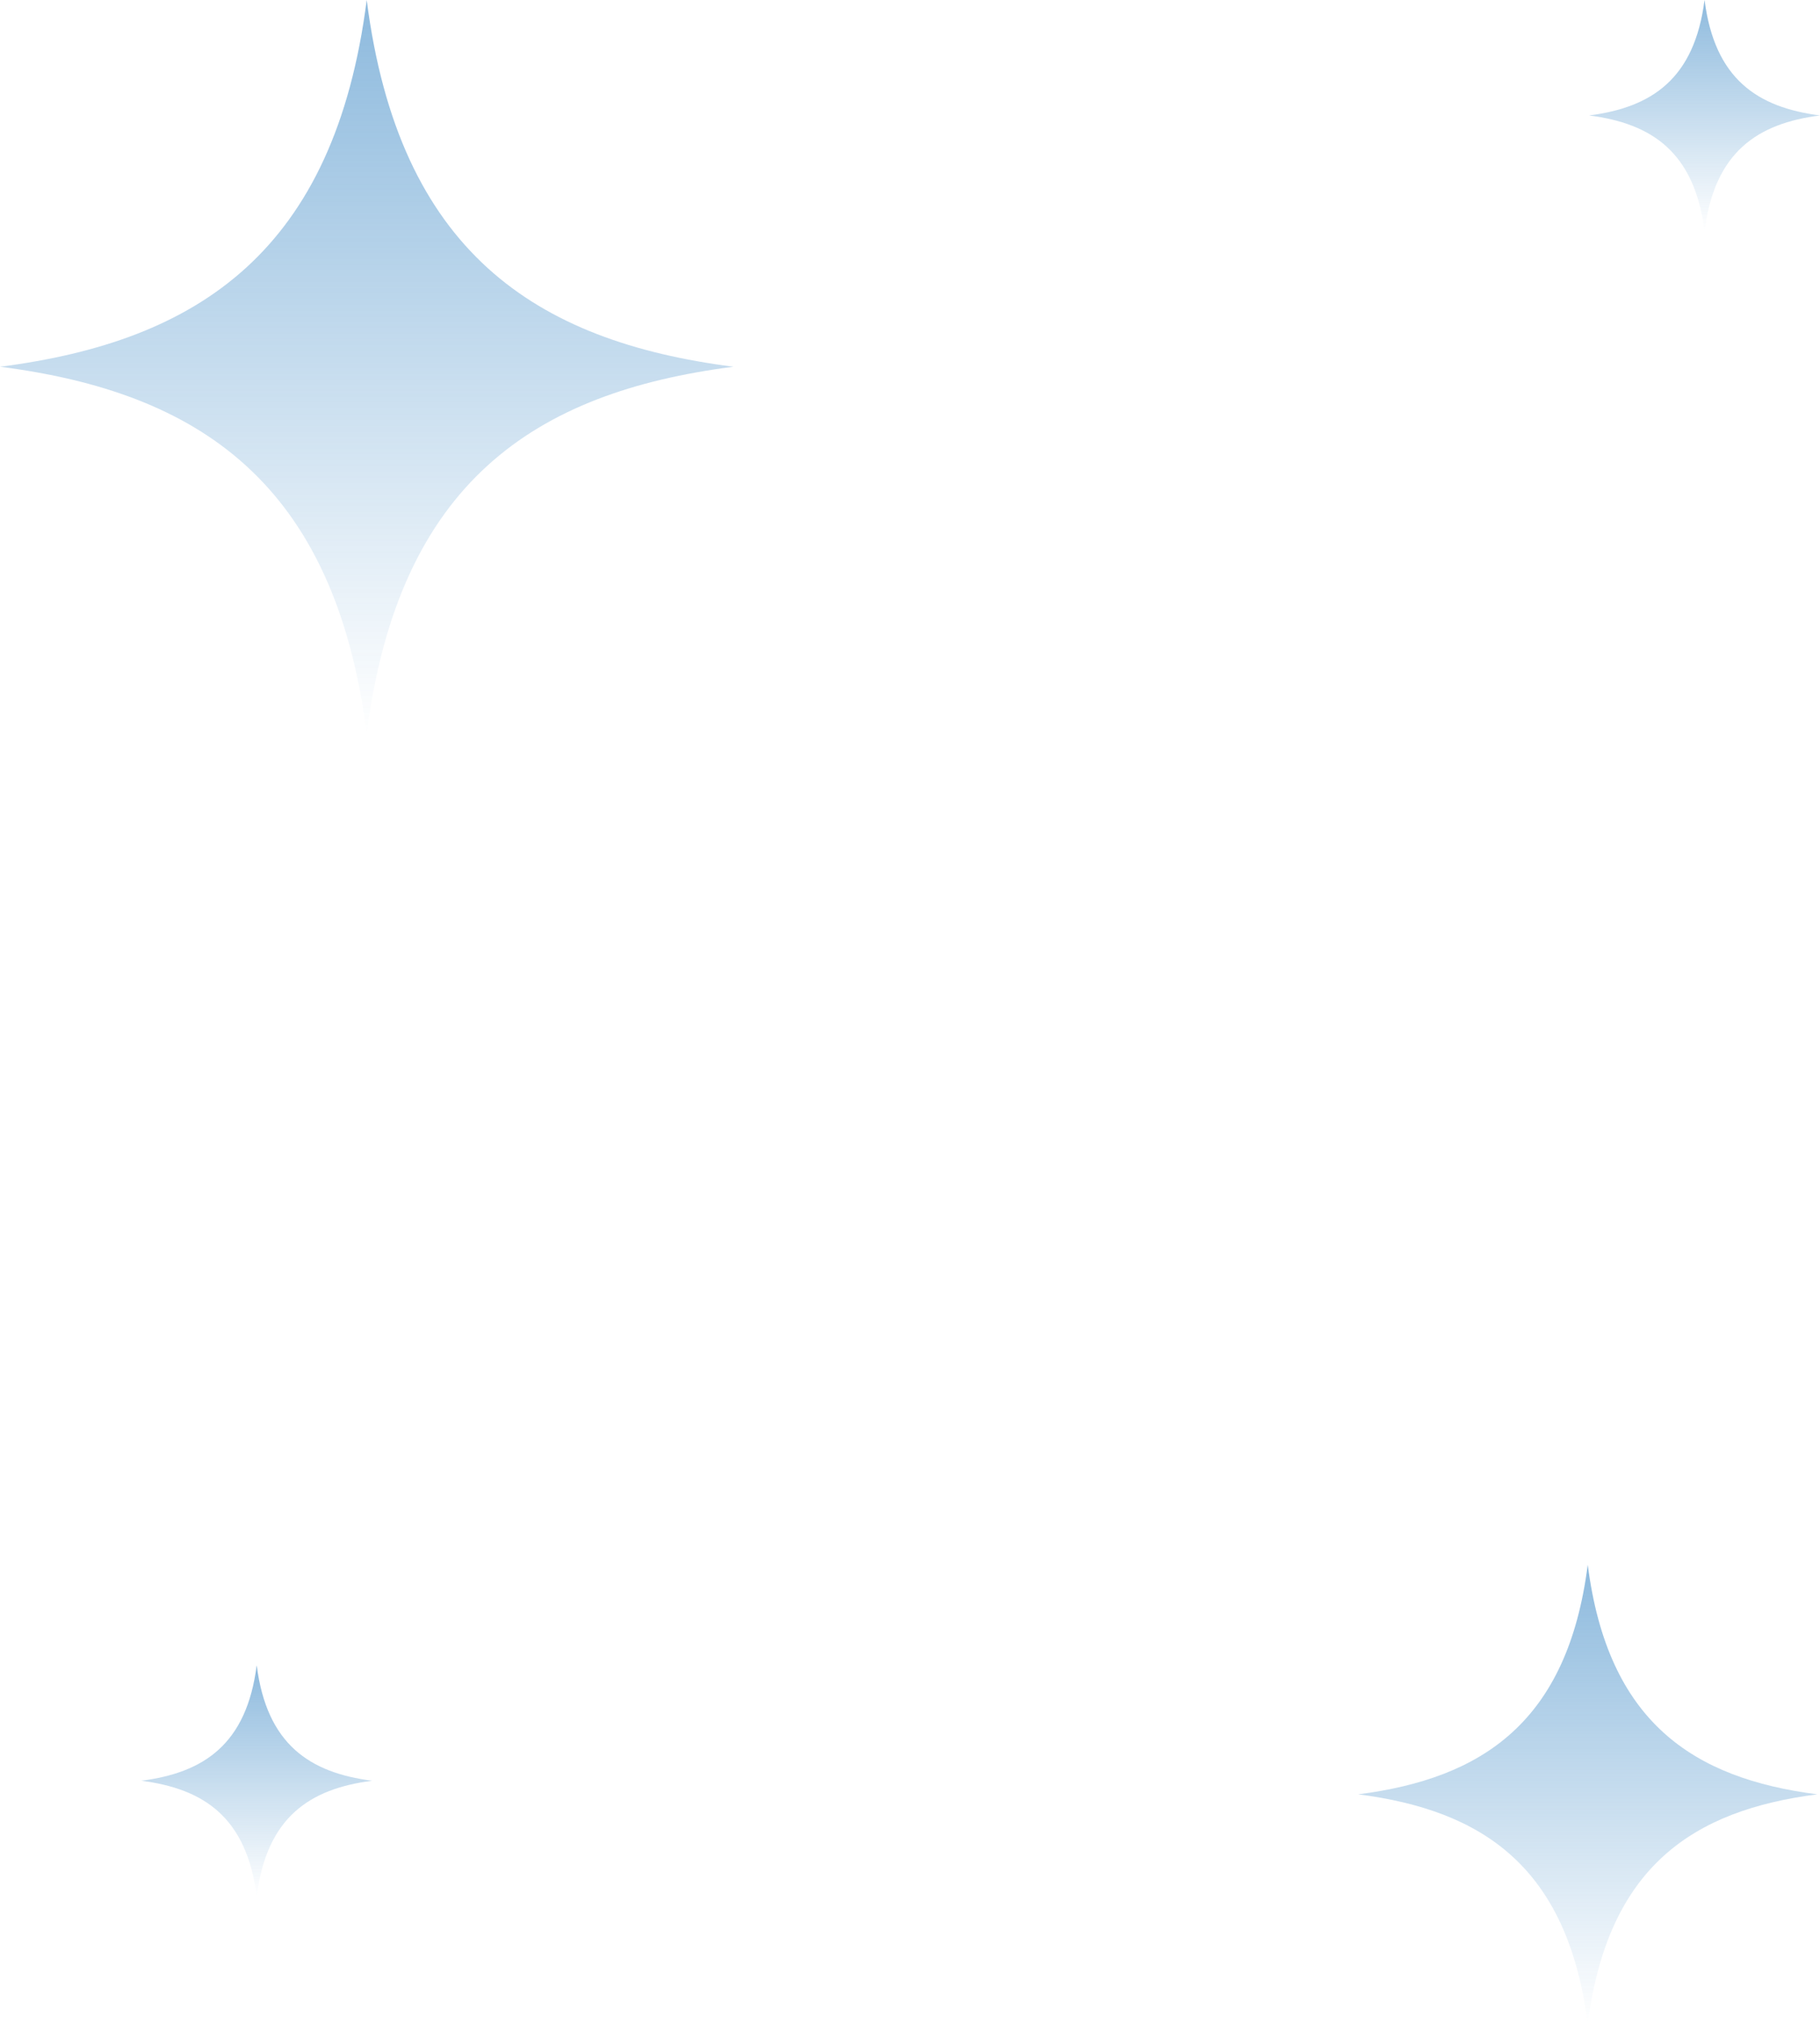 <svg width="670" height="745" viewBox="0 0 670 745" fill="none" xmlns="http://www.w3.org/2000/svg">
<path opacity="0.5" d="M135 270C146.844 177.55 196.864 144.367 270 135C196.864 125.629 146.839 92.446 135 0C123.156 92.45 73.136 125.633 0 135C73.136 144.371 123.161 177.554 135 270Z" fill="url(#paint0_linear_1047_8869)"/>
<path opacity="0.5" d="M584.5 745C591.913 687.133 623.223 666.363 669 660.5C623.223 654.634 591.91 633.864 584.5 576C577.087 633.867 545.777 654.637 500 660.5C545.777 666.366 577.09 687.136 584.5 745Z" fill="url(#paint1_linear_1047_8869)"/>
<path opacity="0.5" d="M627.5 85C631.229 55.895 646.976 45.449 670 42.5C646.976 39.55 631.227 29.103 627.5 0C623.771 29.105 608.024 39.551 585 42.5C608.024 45.45 623.773 55.897 627.5 85Z" fill="url(#paint2_linear_1047_8869)"/>
<path opacity="0.5" d="M94.5 698C98.228 668.895 113.976 658.449 137 655.5C113.976 652.55 98.227 642.103 94.5 613C90.772 642.105 75.024 652.551 52 655.5C75.024 658.45 90.773 668.897 94.5 698Z" fill="url(#paint3_linear_1047_8869)"/>
<defs>
<linearGradient id="paint0_linear_1047_8869" x1="135" y1="8.42701e-06" x2="135" y2="270" gradientUnits="userSpaceOnUse">
<stop stop-color="#1C75BC"/>
<stop offset="1" stop-color="#1C75BC" stop-opacity="0"/>
</linearGradient>
<linearGradient id="paint1_linear_1047_8869" x1="584.5" y1="576" x2="584.5" y2="745" gradientUnits="userSpaceOnUse">
<stop stop-color="#1C75BC"/>
<stop offset="1" stop-color="#1C75BC" stop-opacity="0"/>
</linearGradient>
<linearGradient id="paint2_linear_1047_8869" x1="627.5" y1="2.65295e-06" x2="627.5" y2="85" gradientUnits="userSpaceOnUse">
<stop stop-color="#1C75BC"/>
<stop offset="1" stop-color="#1C75BC" stop-opacity="0"/>
</linearGradient>
<linearGradient id="paint3_linear_1047_8869" x1="94.5" y1="613" x2="94.5" y2="698" gradientUnits="userSpaceOnUse">
<stop stop-color="#1C75BC"/>
<stop offset="1" stop-color="#1C75BC" stop-opacity="0"/>
</linearGradient>
</defs>
</svg>
